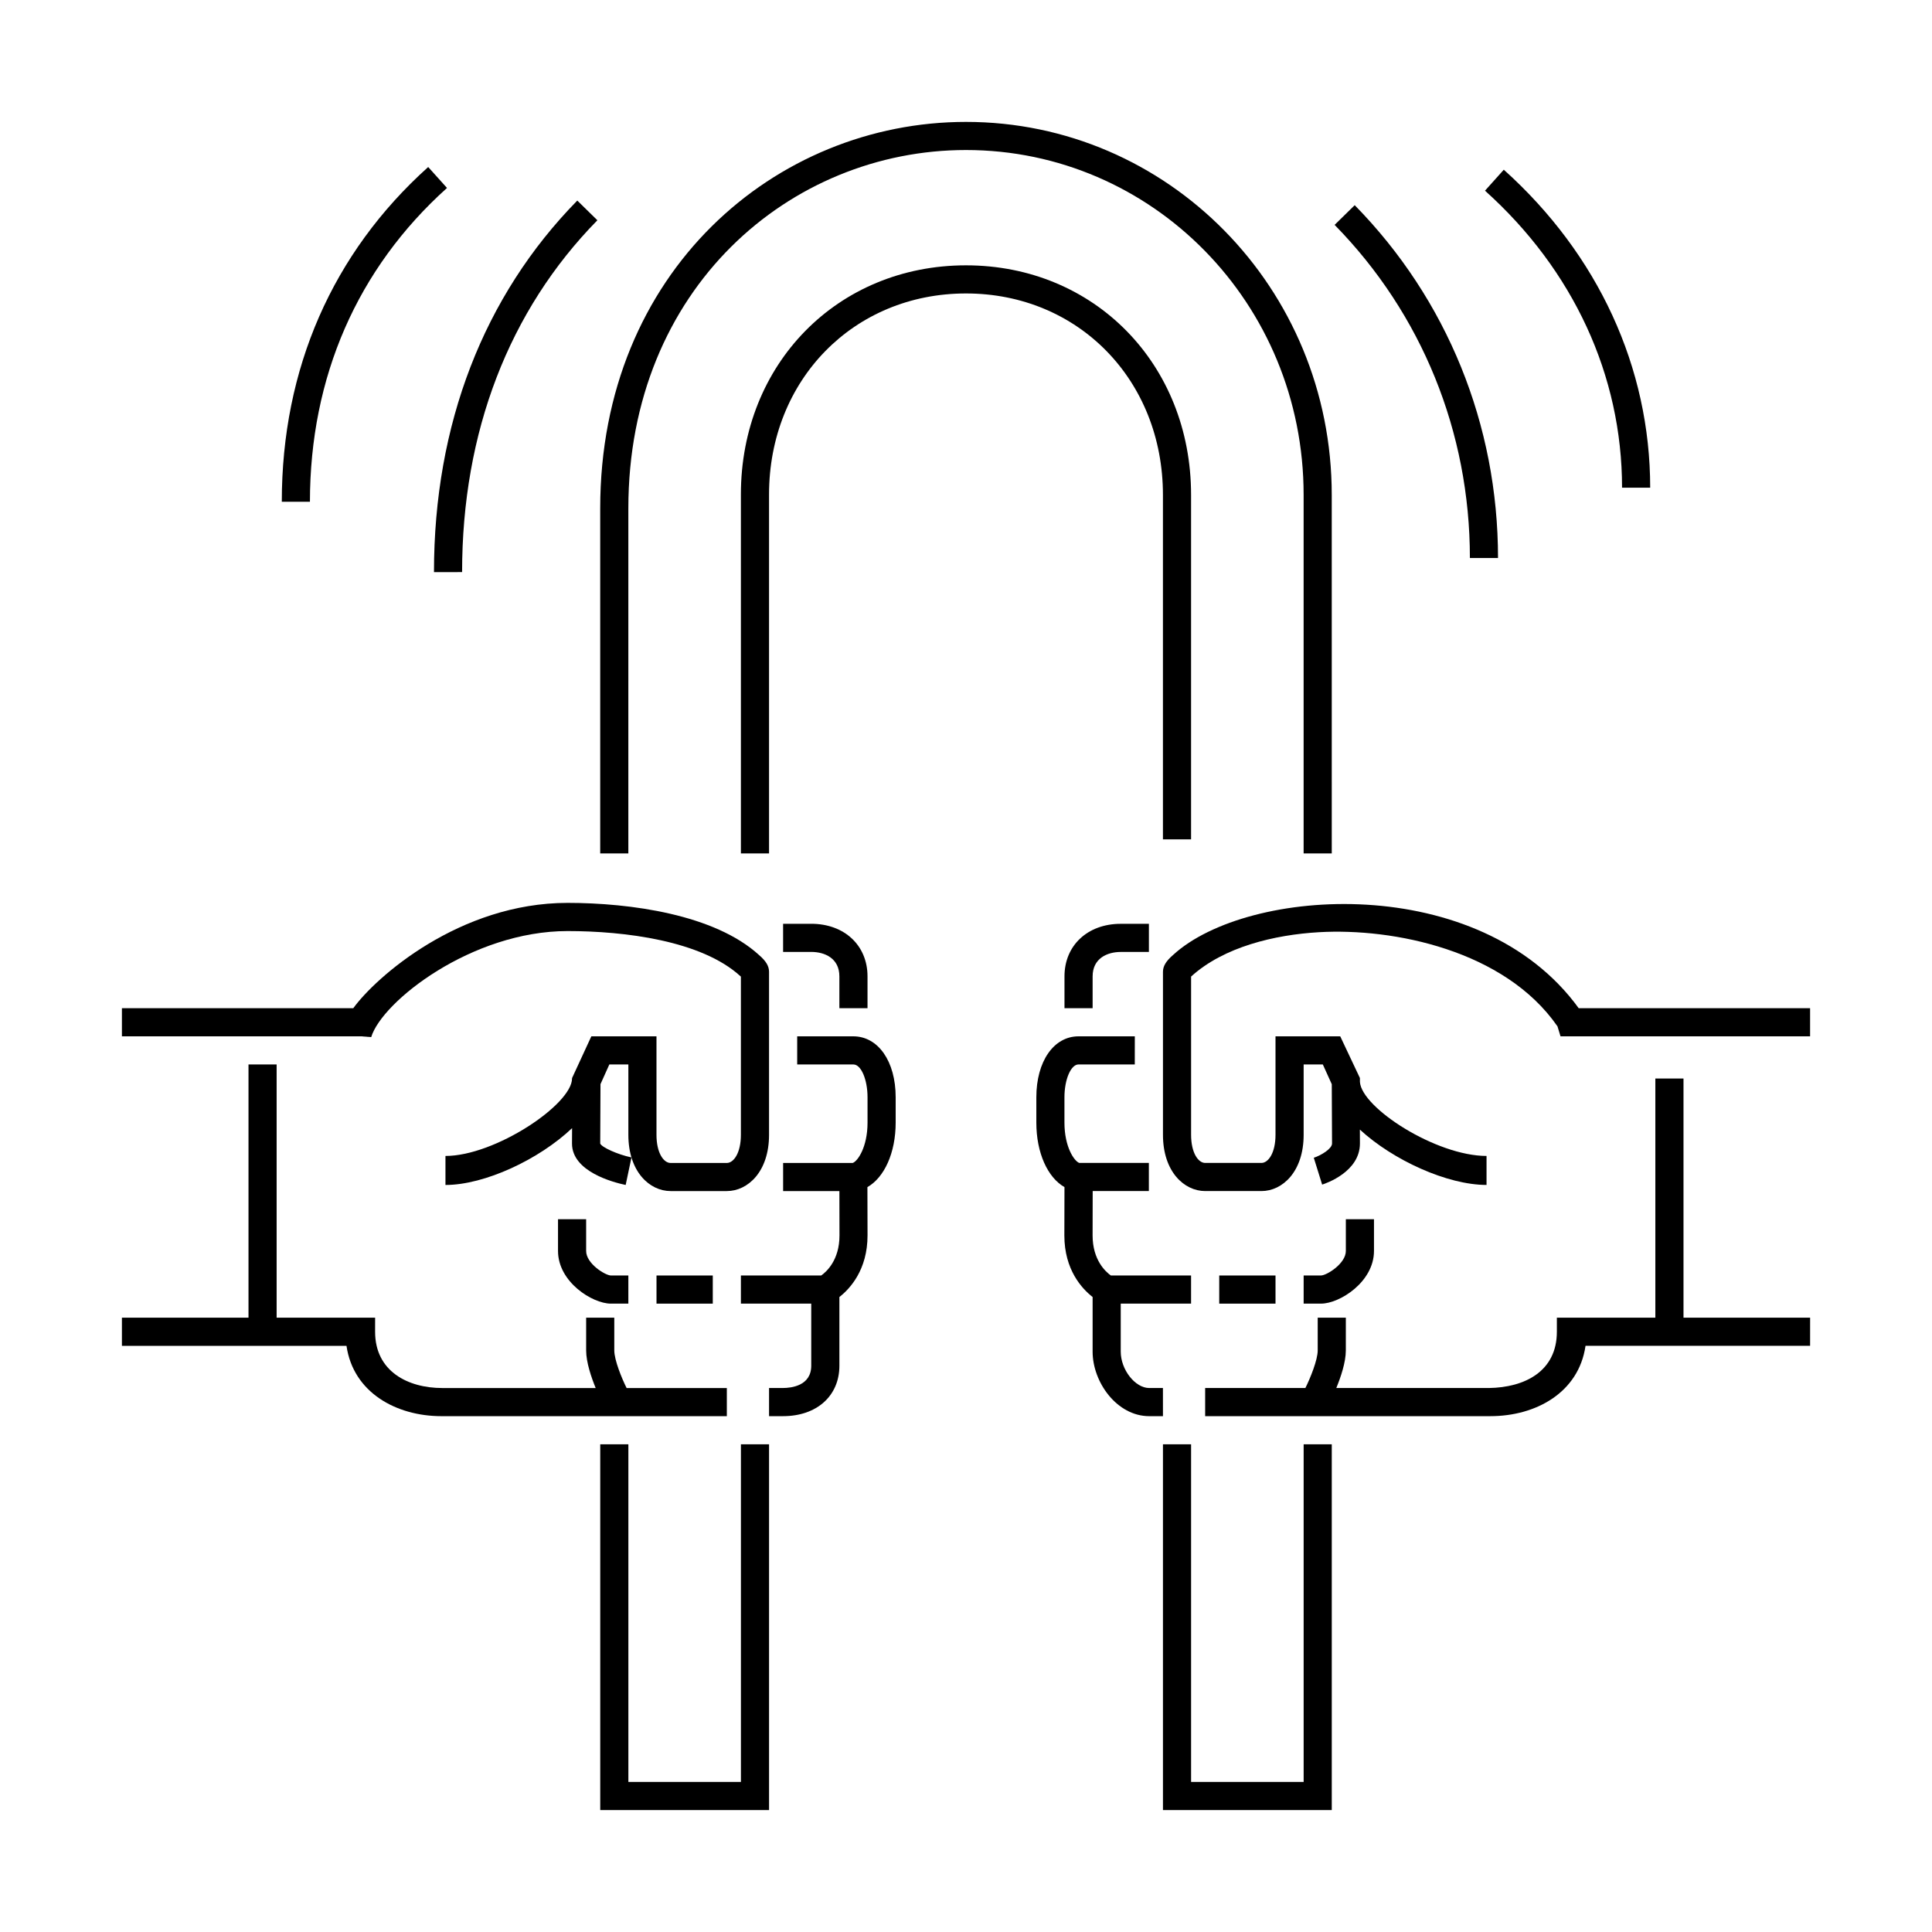 <?xml version="1.0" encoding="UTF-8"?>
<!-- Uploaded to: ICON Repo, www.iconrepo.com, Generator: ICON Repo Mixer Tools -->
<svg fill="#000000" width="800px" height="800px" version="1.1" viewBox="144 144 512 512" xmlns="http://www.w3.org/2000/svg">
 <g>
  <path d="m291.88 467.11v8.418c0 8.195 9.094 13.949 14.016 13.949h4.625v-7.457h-4.621c-1.516-0.035-6.566-3.148-6.566-6.492v-8.418z"/>
  <path d="m370.12 418.64h-14.855v7.457h14.914c2.019 0 3.727 3.984 3.727 8.699v6.707c0 6.488-2.606 10.227-3.926 10.691l-18.445-0.004v7.457h14.914l0.023 11.758c0 6.543-3.449 9.629-4.836 10.609h-21.289v7.457h18.641v16.453c0 5.336-5.281 5.914-7.551 5.914l-3.629 0.004v7.457h3.707c8.934 0 14.934-5.371 14.934-13.371v-18.203c2.801-2.191 7.457-7.199 7.457-16.328l-0.031-12.801c4.484-2.543 7.488-9.09 7.488-17.094v-6.707c0-9.512-4.621-16.156-11.242-16.156z"/>
  <path d="m336.62 519.3v-7.457h-26.559c-1.289-2.562-3.269-7.43-3.269-9.965v-8.676h-7.457v8.676c0 3.152 1.367 7.133 2.527 9.965h-40.445-0.188c-9.109 0-17.824-4.398-17.824-14.914l0.004-3.727h-26.098v-67.105h-7.457v67.105h-33.547v7.457h59.516c1.805 12.453 13.285 18.641 25.16 18.641h0.211 75.426z"/>
  <path d="m242.37 418.85c2.902-9.512 26.691-28.109 52.043-28.109 15.027 0 35.473 2.504 45.805 11.961 0.047 0.035 0.086 0.07 0.125 0.105v41.934c0 4.84-1.926 7.457-3.727 7.457h-14.914c-1.805 0-3.727-2.613-3.727-7.457v-26.102h-17.262l-5.109 11.062v0.105h-0.004c-0.023 6.891-20.418 20.535-33.547 20.535v7.688c10.387 0 24.789-6.742 33.555-15.059l-0.02 4.082c0 7.43 10.887 10.281 14.223 10.977l1.535-7.297c-3.734-0.789-7.844-2.68-8.281-3.668l0.07-15.754 2.348-5.219h5.039v18.641c0 9.789 5.629 14.914 11.184 14.914h14.914c5.559 0 11.184-5.125 11.184-14.914v-43.191c0-1.512-0.812-2.856-2.625-4.422-11.766-10.777-34.145-13.844-50.766-13.844-28.637 0-50.812 19.672-56.785 27.902h-61.32v7.457h63.379z"/>
  <path d="m373.9 411.18v-8.438c0-8.203-6.133-13.93-14.914-13.93h-7.457v7.457h7.457c3.602 0 7.457 1.699 7.457 6.473v8.438z"/>
  <path d="m340.35 616.23h-29.824v-89.477h-7.457v96.934h44.738v-96.934h-7.457z"/>
  <path d="m317.98 482.02h14.914v7.457h-14.914z"/>
  <path d="m508.12 475.52v-8.418h-7.457v8.418c0 3.344-5.047 6.457-6.559 6.492l-4.625 0.004v7.457h4.625c4.922 0 14.016-5.754 14.016-13.953z"/>
  <path d="m452.19 511.84h-3.633c-3.738 0-7.551-4.867-7.551-9.645v-12.723h18.641v-7.457h-21.266c-1.375-0.984-4.832-4.09-4.832-10.602l0.023-11.77h14.887v-7.457h-18.445c-1.316-0.465-3.926-4.203-3.926-10.691v-6.707c0-4.715 1.707-8.699 3.727-8.699h14.914l0.008-7.453h-14.902c-6.594 0-11.195 6.644-11.195 16.156v6.707c0 8.004 2.988 14.551 7.457 17.094l-0.031 12.816c0 9.113 4.676 14.117 7.488 16.309v14.484c0 8.07 6.418 17.098 15.008 17.098h3.633z"/>
  <path d="m562.37 411.18c-26.293-36.242-87.758-32.184-107.46-14.133-1.898 1.637-2.711 2.984-2.711 4.492v43.191c0 9.789 5.629 14.914 11.184 14.914h14.914c5.559 0 11.184-5.125 11.184-14.914v-18.641h5.082l2.371 5.234 0.07 15.723c0 1.359-2.828 3.117-4.836 3.773l2.215 7.113c1.023-0.324 10.012-3.387 10.012-10.902l-0.016-3.68c8.781 8.105 23.176 14.672 33.57 14.672v-7.684c-13.34 0-33.121-12.734-33.555-19.629l-0.004-1.027-5.215-11.047h-17.152v26.098c0 4.84-1.926 7.457-3.727 7.457h-14.914c-1.805 0-3.727-2.613-3.727-7.457v-41.934c8.652-7.883 22.172-11.074 33.867-11.754 19.723-1.148 49.242 4.758 63.227 24.949l0.805 2.641h66.141v-7.457h-61.324z"/>
  <path d="m590.14 429.82h-7.457v63.379h-26.098v3.727c0 10.461-8.465 14.781-18.047 14.914h-40.406c1.164-2.832 2.527-6.812 2.527-9.965l0.004-8.676h-7.457v8.676c0 2.527-1.98 7.394-3.269 9.965h-26.559v7.457h75.387 0.215c12.016 0 23.402-6.231 25.199-18.641h59.516l0.004-7.457h-33.555v-63.379z"/>
  <path d="m426.1 402.75v8.438h7.457v-8.438c0-4.769 3.856-6.473 7.457-6.473h7.457v-7.457h-7.457c-8.785-0.004-14.914 5.727-14.914 13.93z"/>
  <path d="m310.52 278.71c0-58.254 42.848-94.953 89.477-94.953 49.34 0 89.477 40.633 89.477 91.395v95.016h7.457l-0.004-95.012c0-54.906-43.488-98.852-96.93-98.852-50.418 0-96.934 39.66-96.934 102.41v91.453h7.457z"/>
  <path d="m489.48 616.23h-29.828v-89.477h-7.457v96.934h44.738v-96.934h-7.453z"/>
  <path d="m452.19 275.16v91.285h7.457v-91.285c0-34.688-25.645-60.844-59.652-60.844-34.008 0-59.652 26.113-59.652 60.734l0.004 95.121h7.457v-95.125c0-30.375 22.441-53.277 52.195-53.277s52.191 22.949 52.191 53.391z"/>
  <path d="m467.11 482.02h14.914v7.457h-14.914z"/>
  <path d="m266.46 295.61c0-37.09 12.398-69.336 35.852-93.238l-5.324-5.219c-24.848 25.332-37.98 59.379-37.98 98.465l7.453-0.004z"/>
  <path d="m540.99 291.88c0-35.328-13.488-68.535-37.98-93.504l-5.324 5.219c23.121 23.566 35.852 54.922 35.852 88.281z"/>
  <path d="m262.46 193.81-4.984-5.547c-25.383 22.797-38.797 53.473-38.797 88.707h7.457c0.008-33.059 12.566-61.812 36.324-83.16z"/>
  <path d="m573.86 273.24h7.457c0-31.867-13.777-61.789-38.797-84.262l-4.981 5.555c23.422 21.031 36.32 48.988 36.32 78.707z"/>
 </g>
</svg>